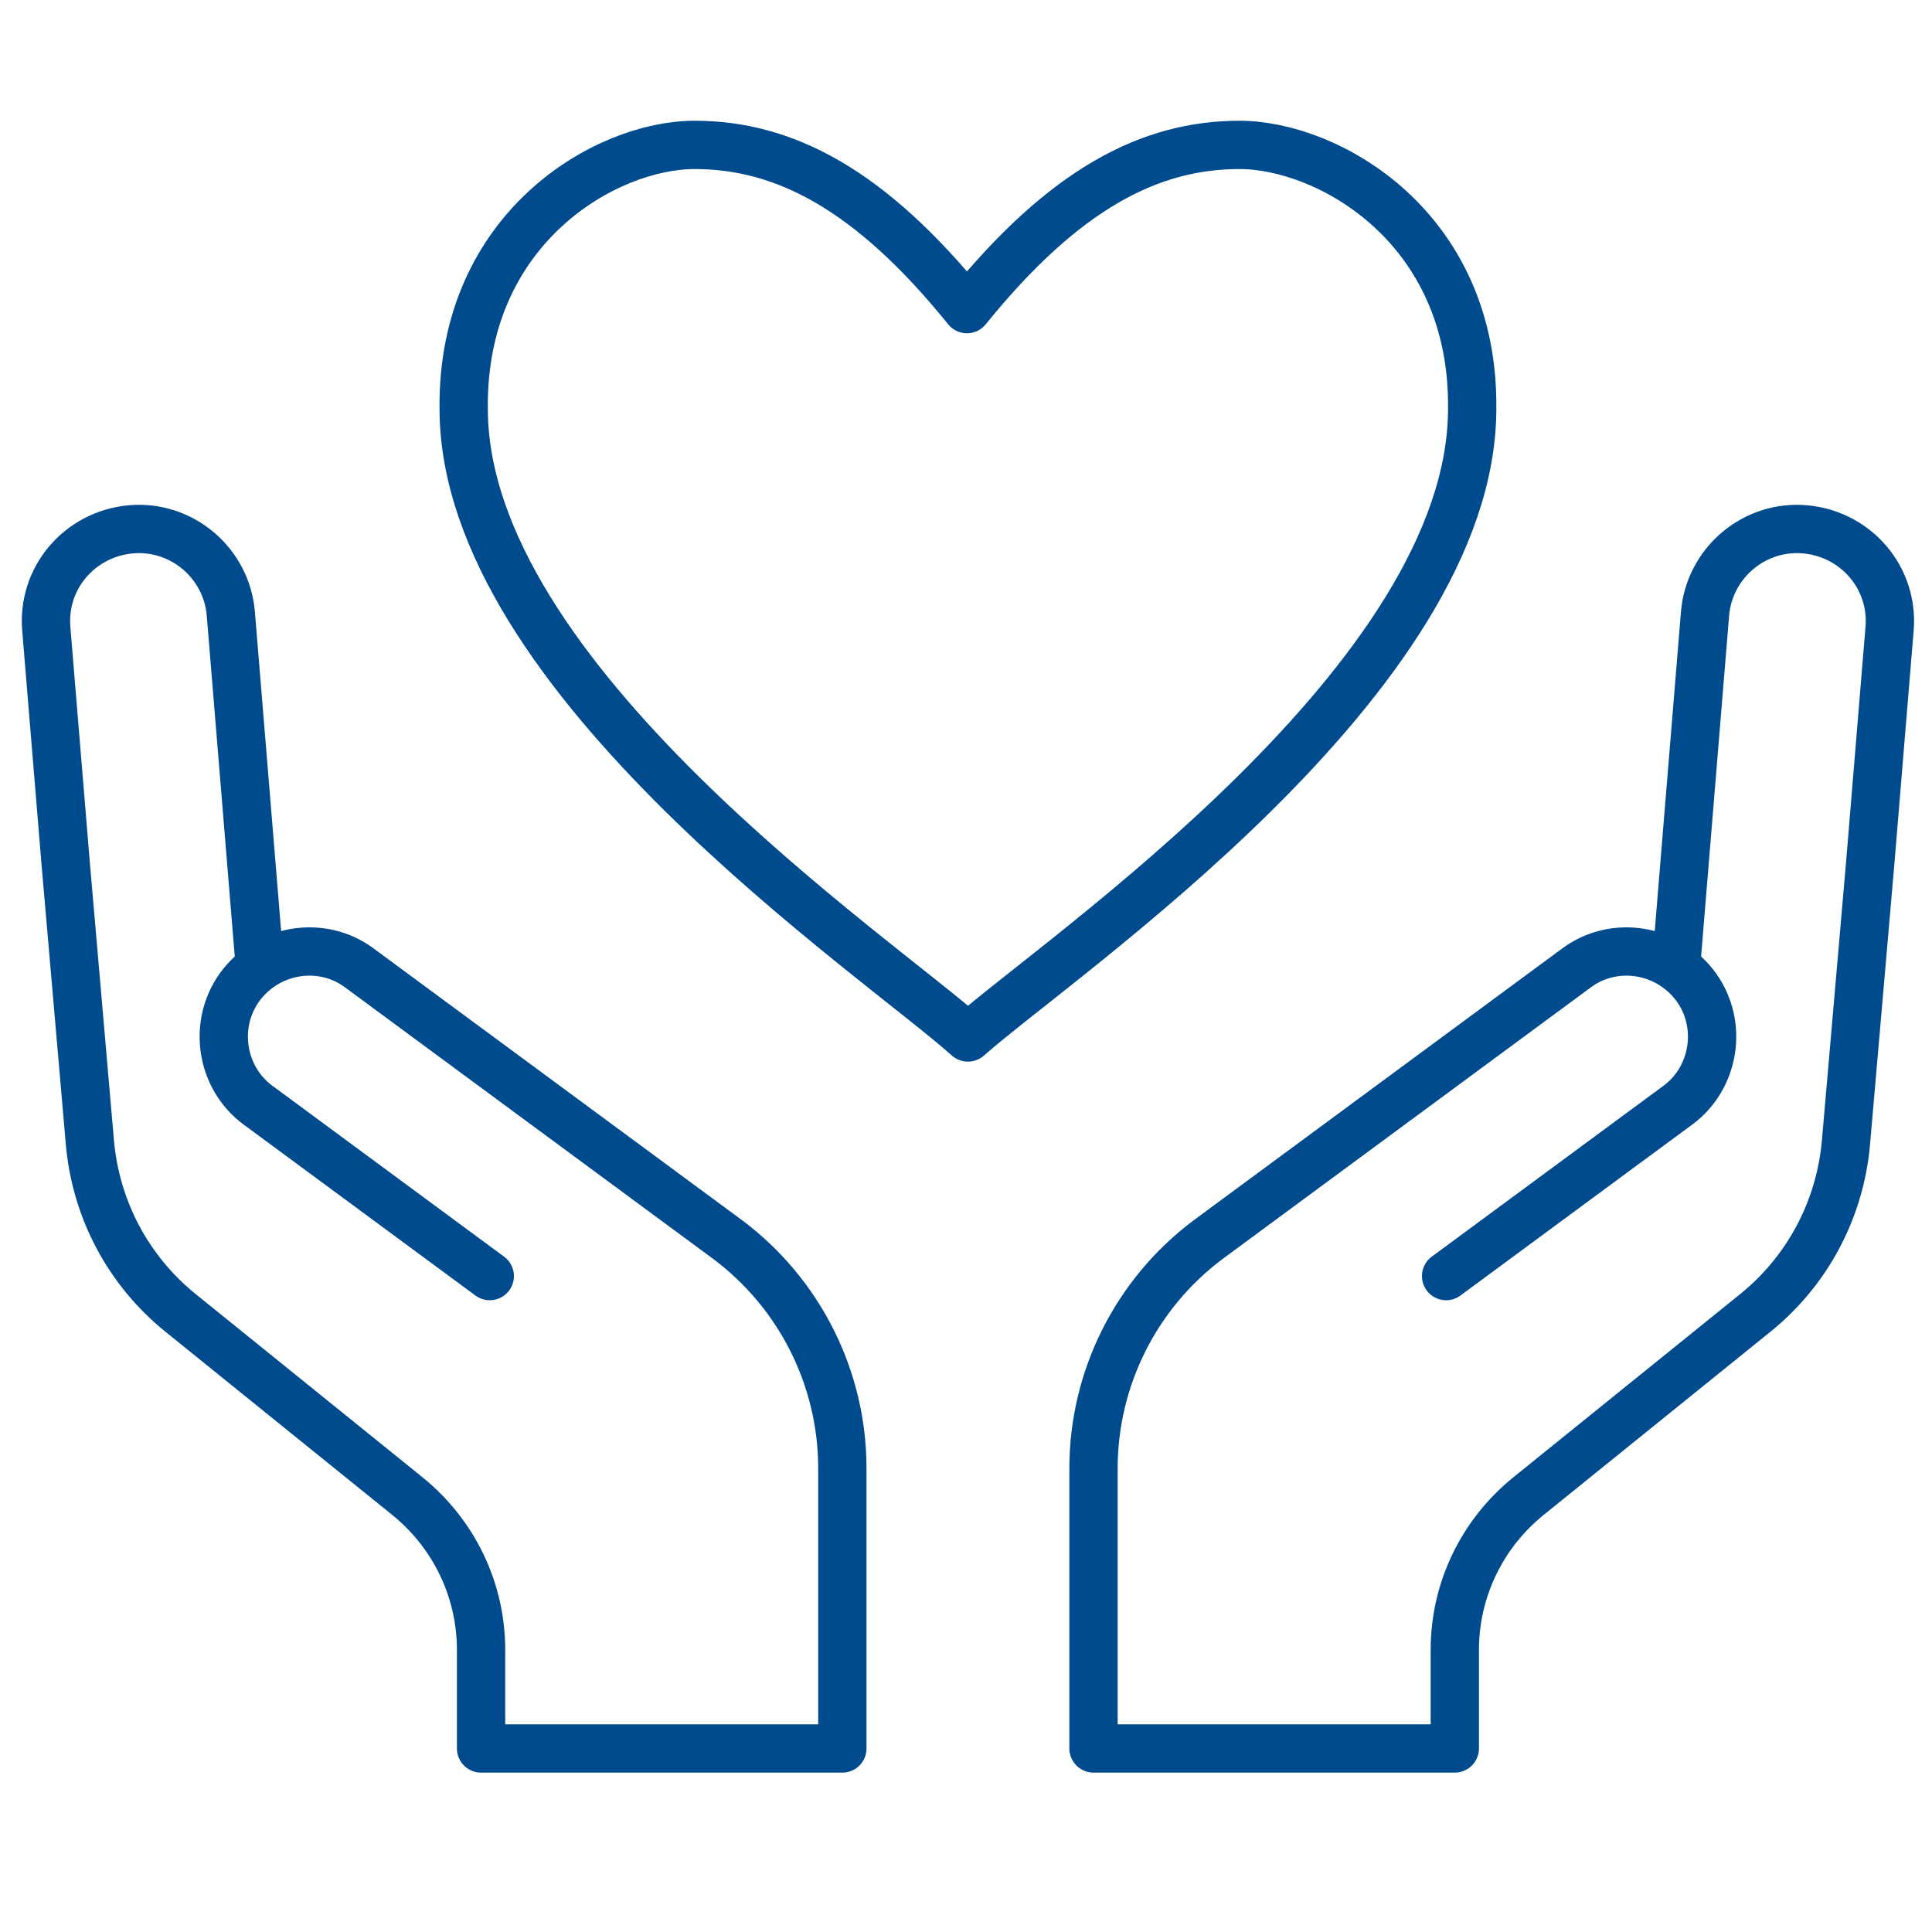 <?xml version="1.0" encoding="utf-8"?>
<!-- Generator: Adobe Illustrator 28.3.0, SVG Export Plug-In . SVG Version: 6.00 Build 0)  -->
<svg version="1.1" id="Layer_1" xmlns="http://www.w3.org/2000/svg" xmlns:xlink="http://www.w3.org/1999/xlink" x="0px" y="0px"
	 viewBox="0 0 200 200" style="enable-background:new 0 0 200 200;" xml:space="preserve">
<style type="text/css">
	.st0{fill:none;stroke:#004B8D;stroke-width:5;stroke-linecap:round;stroke-linejoin:round;stroke-miterlimit:10;}
</style>
<g>
	<g>
		<path class="st0" d="M173.5,100.1l3-36.5c0.4-5.3,5.1-9.3,10.4-8.8l0,0c5.3,0.5,9.2,5.1,8.7,10.4l-2,24.2l-2.5,28.8
			c-0.6,7-4,13.4-9.5,17.8l-23.4,18.9c-4.8,3.9-7.6,9.7-7.6,15.9V181h-37.4v-29c0-9.3,4.4-18.1,11.9-23.7l38.1-28.1
			c3.9-2.9,9.5-2,12.4,2l0,0c2.8,3.9,1.9,9.4-1.9,12.2l-24,17.7"/>
		<path class="st0" d="M26.9,100.1l-3-36.5c-0.4-5.3-5.1-9.3-10.4-8.8l0,0c-5.3,0.5-9.2,5.1-8.7,10.4l2,24.2l2.5,28.8
			c0.6,7,4,13.4,9.5,17.8l23.4,18.9c4.8,3.9,7.6,9.7,7.6,15.9V181h37.4v-29c0-9.3-4.4-18.1-11.9-23.7l-38.1-28.1
			c-3.9-2.9-9.5-2-12.4,2l0,0c-2.8,3.9-1.9,9.4,1.9,12.2l24,17.7"/>
	</g>
	<path class="st0" d="M100.2,107.4c9.6-8.5,52.2-37.2,52.2-65.1c0.2-18.8-14.9-27.3-24.1-27.3s-18.1,4.5-28.2,17
		c-10.1-12.5-19-17-28.2-17S47.8,23.6,48,42.3C48,70.2,90.7,98.9,100.2,107.4z"/>
</g>
</svg>
